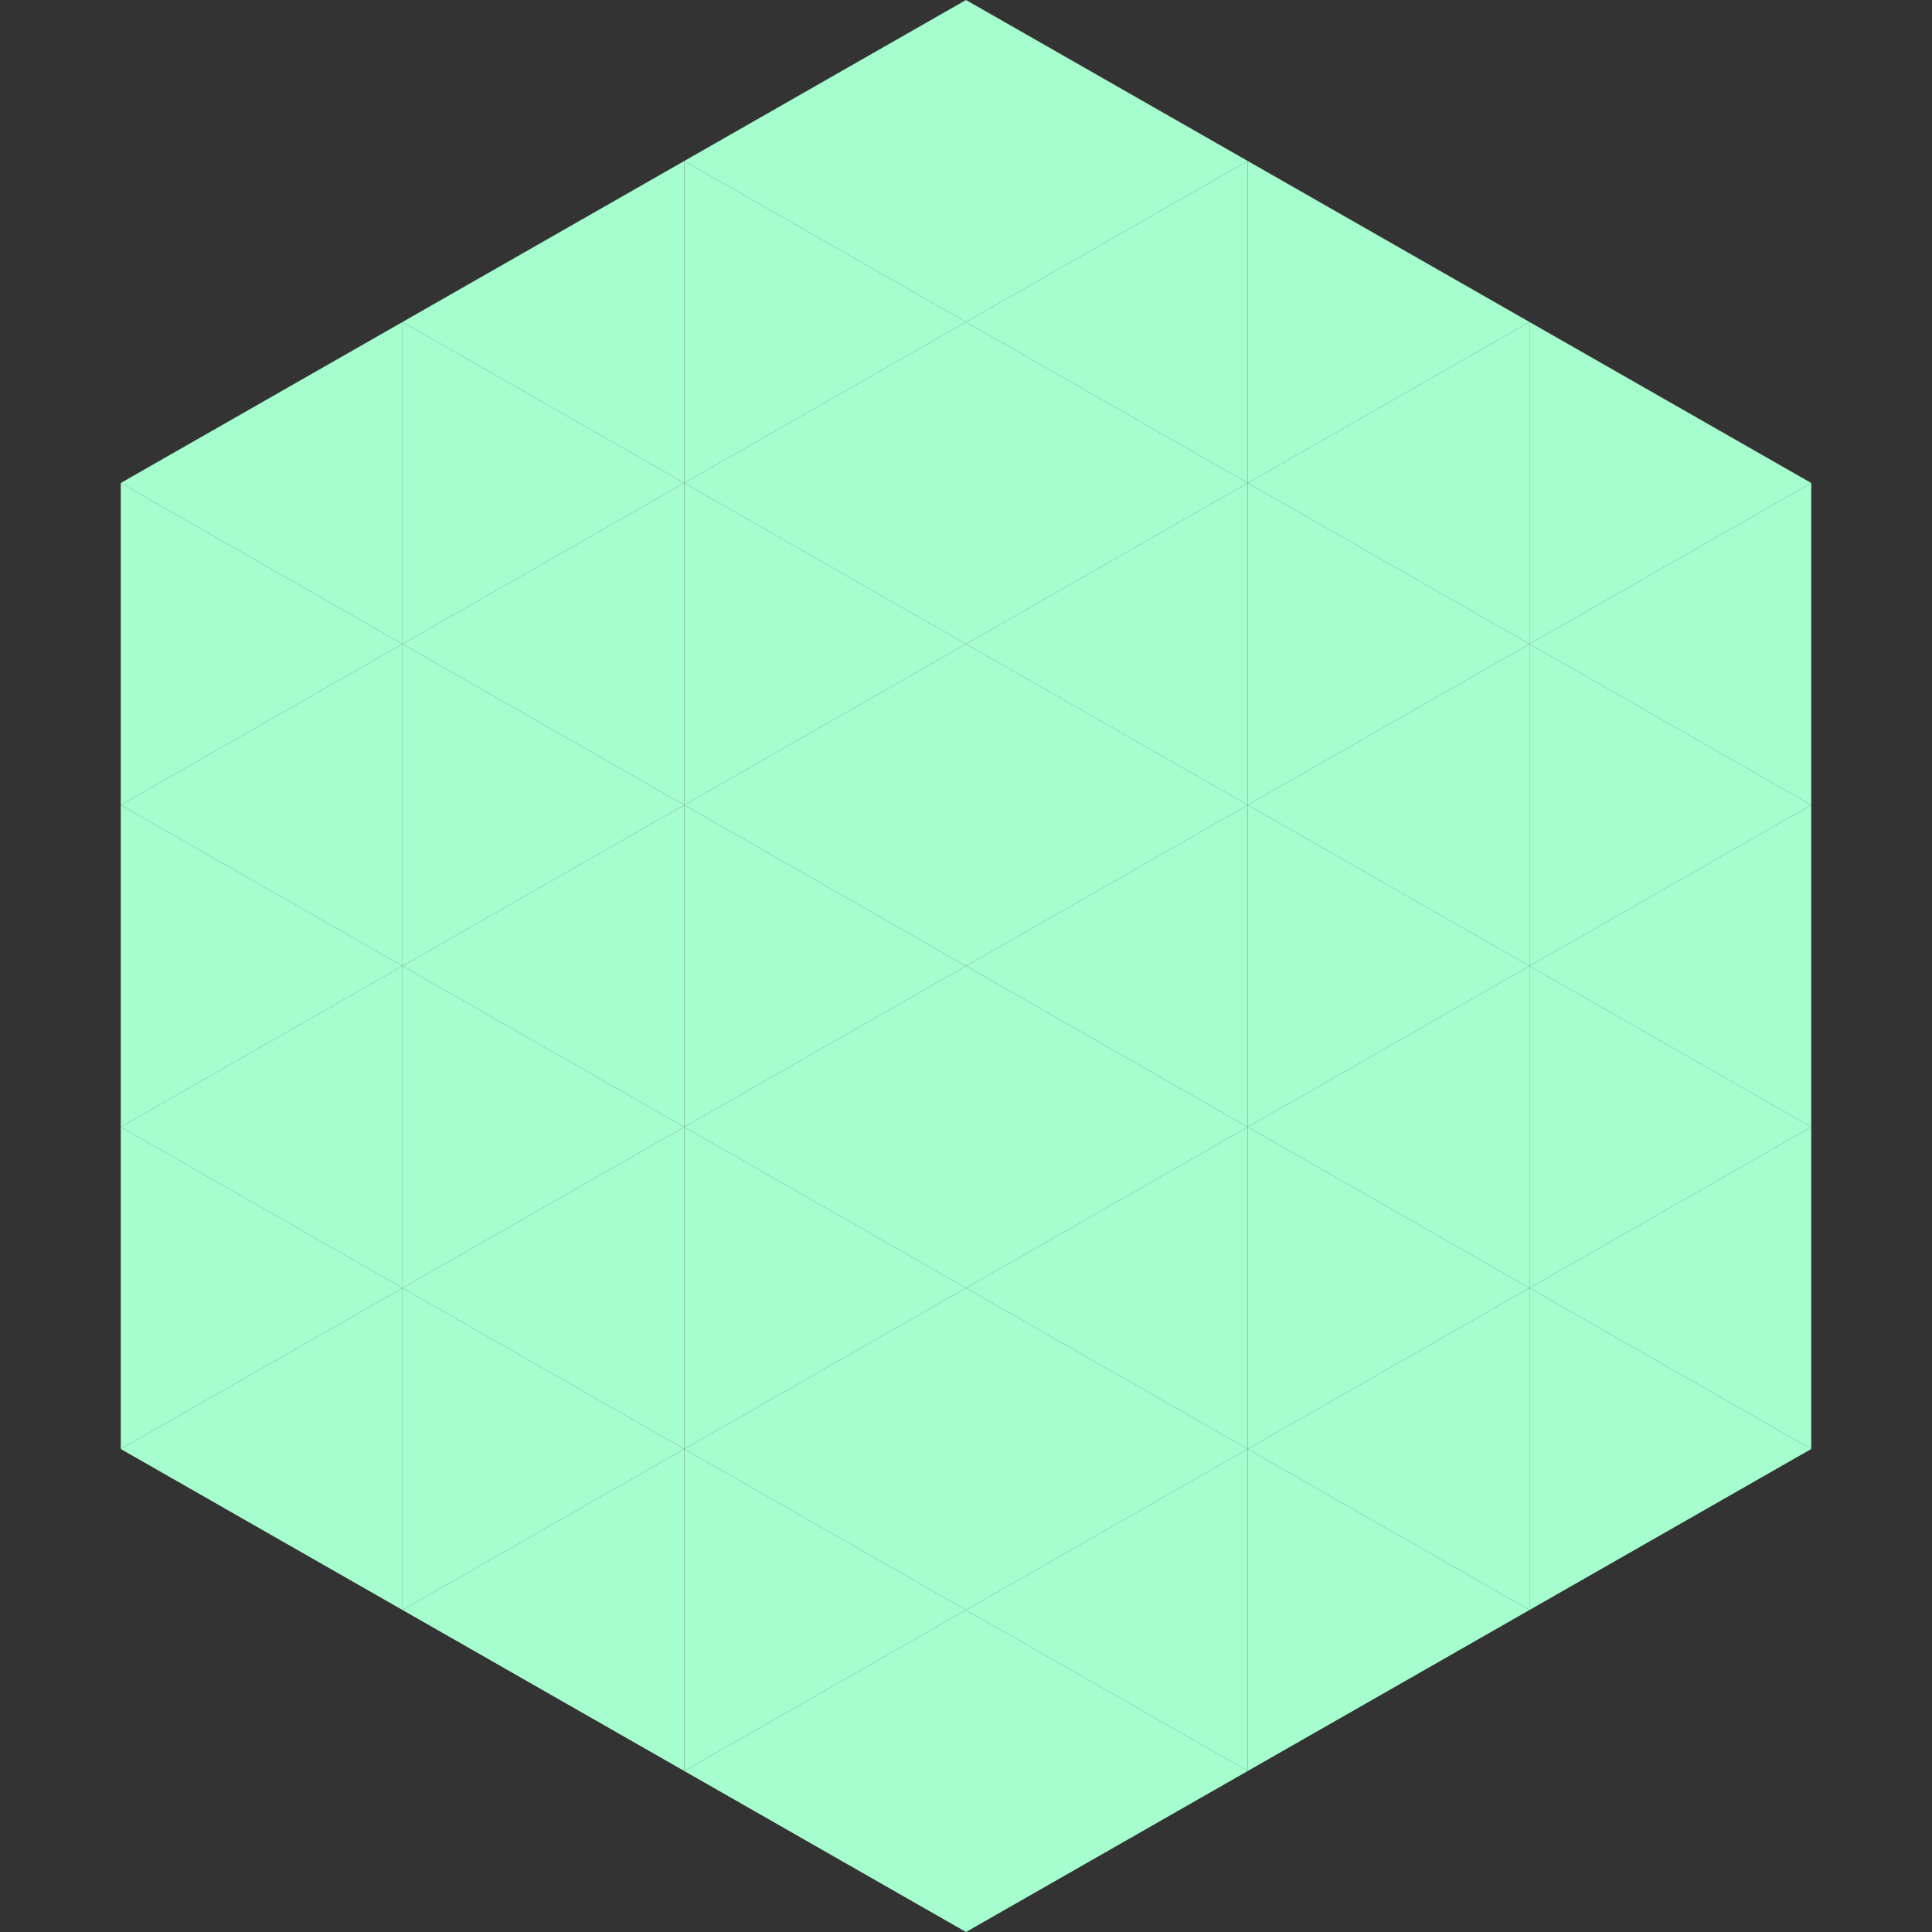 <?xml version="1.0"?>
<!-- Generated by SVGo -->
<svg width="240" height="240"
     xmlns="http://www.w3.org/2000/svg"
     xmlns:xlink="http://www.w3.org/1999/xlink">
<rect width="100%" height="100%" fill="#333333" stroke="none"/>
<polygon points="50,40 15,60 50,80" style="fill:rgb(166,254,206)" />
<polygon points="190,40 225,60 190,80" style="fill:rgb(166,254,206)" />
<polygon points="15,60 50,80 15,100" style="fill:rgb(166,254,206)" />
<polygon points="225,60 190,80 225,100" style="fill:rgb(166,254,206)" />
<polygon points="50,80 15,100 50,120" style="fill:rgb(166,254,206)" />
<polygon points="190,80 225,100 190,120" style="fill:rgb(166,254,206)" />
<polygon points="15,100 50,120 15,140" style="fill:rgb(166,254,206)" />
<polygon points="225,100 190,120 225,140" style="fill:rgb(166,254,206)" />
<polygon points="50,120 15,140 50,160" style="fill:rgb(166,254,206)" />
<polygon points="190,120 225,140 190,160" style="fill:rgb(166,254,206)" />
<polygon points="15,140 50,160 15,180" style="fill:rgb(166,254,206)" />
<polygon points="225,140 190,160 225,180" style="fill:rgb(166,254,206)" />
<polygon points="50,160 15,180 50,200" style="fill:rgb(166,254,206)" />
<polygon points="190,160 225,180 190,200" style="fill:rgb(166,254,206)" />
<polygon points="15,180 50,200 15,220" style="fill:rgb(255,255,255); fill-opacity:0" />
<polygon points="225,180 190,200 225,220" style="fill:rgb(255,255,255); fill-opacity:0" />
<polygon points="50,0 85,20 50,40" style="fill:rgb(255,255,255); fill-opacity:0" />
<polygon points="190,0 155,20 190,40" style="fill:rgb(255,255,255); fill-opacity:0" />
<polygon points="85,20 50,40 85,60" style="fill:rgb(166,254,206)" />
<polygon points="155,20 190,40 155,60" style="fill:rgb(166,254,206)" />
<polygon points="50,40 85,60 50,80" style="fill:rgb(166,254,206)" />
<polygon points="190,40 155,60 190,80" style="fill:rgb(166,254,206)" />
<polygon points="85,60 50,80 85,100" style="fill:rgb(166,254,206)" />
<polygon points="155,60 190,80 155,100" style="fill:rgb(166,254,206)" />
<polygon points="50,80 85,100 50,120" style="fill:rgb(166,254,206)" />
<polygon points="190,80 155,100 190,120" style="fill:rgb(166,254,206)" />
<polygon points="85,100 50,120 85,140" style="fill:rgb(166,254,206)" />
<polygon points="155,100 190,120 155,140" style="fill:rgb(166,254,206)" />
<polygon points="50,120 85,140 50,160" style="fill:rgb(166,254,206)" />
<polygon points="190,120 155,140 190,160" style="fill:rgb(166,254,206)" />
<polygon points="85,140 50,160 85,180" style="fill:rgb(166,254,206)" />
<polygon points="155,140 190,160 155,180" style="fill:rgb(166,254,206)" />
<polygon points="50,160 85,180 50,200" style="fill:rgb(166,254,206)" />
<polygon points="190,160 155,180 190,200" style="fill:rgb(166,254,206)" />
<polygon points="85,180 50,200 85,220" style="fill:rgb(166,254,206)" />
<polygon points="155,180 190,200 155,220" style="fill:rgb(166,254,206)" />
<polygon points="120,0 85,20 120,40" style="fill:rgb(166,254,206)" />
<polygon points="120,0 155,20 120,40" style="fill:rgb(166,254,206)" />
<polygon points="85,20 120,40 85,60" style="fill:rgb(166,254,206)" />
<polygon points="155,20 120,40 155,60" style="fill:rgb(166,254,206)" />
<polygon points="120,40 85,60 120,80" style="fill:rgb(166,254,206)" />
<polygon points="120,40 155,60 120,80" style="fill:rgb(166,254,206)" />
<polygon points="85,60 120,80 85,100" style="fill:rgb(166,254,206)" />
<polygon points="155,60 120,80 155,100" style="fill:rgb(166,254,206)" />
<polygon points="120,80 85,100 120,120" style="fill:rgb(166,254,206)" />
<polygon points="120,80 155,100 120,120" style="fill:rgb(166,254,206)" />
<polygon points="85,100 120,120 85,140" style="fill:rgb(166,254,206)" />
<polygon points="155,100 120,120 155,140" style="fill:rgb(166,254,206)" />
<polygon points="120,120 85,140 120,160" style="fill:rgb(166,254,206)" />
<polygon points="120,120 155,140 120,160" style="fill:rgb(166,254,206)" />
<polygon points="85,140 120,160 85,180" style="fill:rgb(166,254,206)" />
<polygon points="155,140 120,160 155,180" style="fill:rgb(166,254,206)" />
<polygon points="120,160 85,180 120,200" style="fill:rgb(166,254,206)" />
<polygon points="120,160 155,180 120,200" style="fill:rgb(166,254,206)" />
<polygon points="85,180 120,200 85,220" style="fill:rgb(166,254,206)" />
<polygon points="155,180 120,200 155,220" style="fill:rgb(166,254,206)" />
<polygon points="120,200 85,220 120,240" style="fill:rgb(166,254,206)" />
<polygon points="120,200 155,220 120,240" style="fill:rgb(166,254,206)" />
<polygon points="85,220 120,240 85,260" style="fill:rgb(255,255,255); fill-opacity:0" />
<polygon points="155,220 120,240 155,260" style="fill:rgb(255,255,255); fill-opacity:0" />
</svg>
